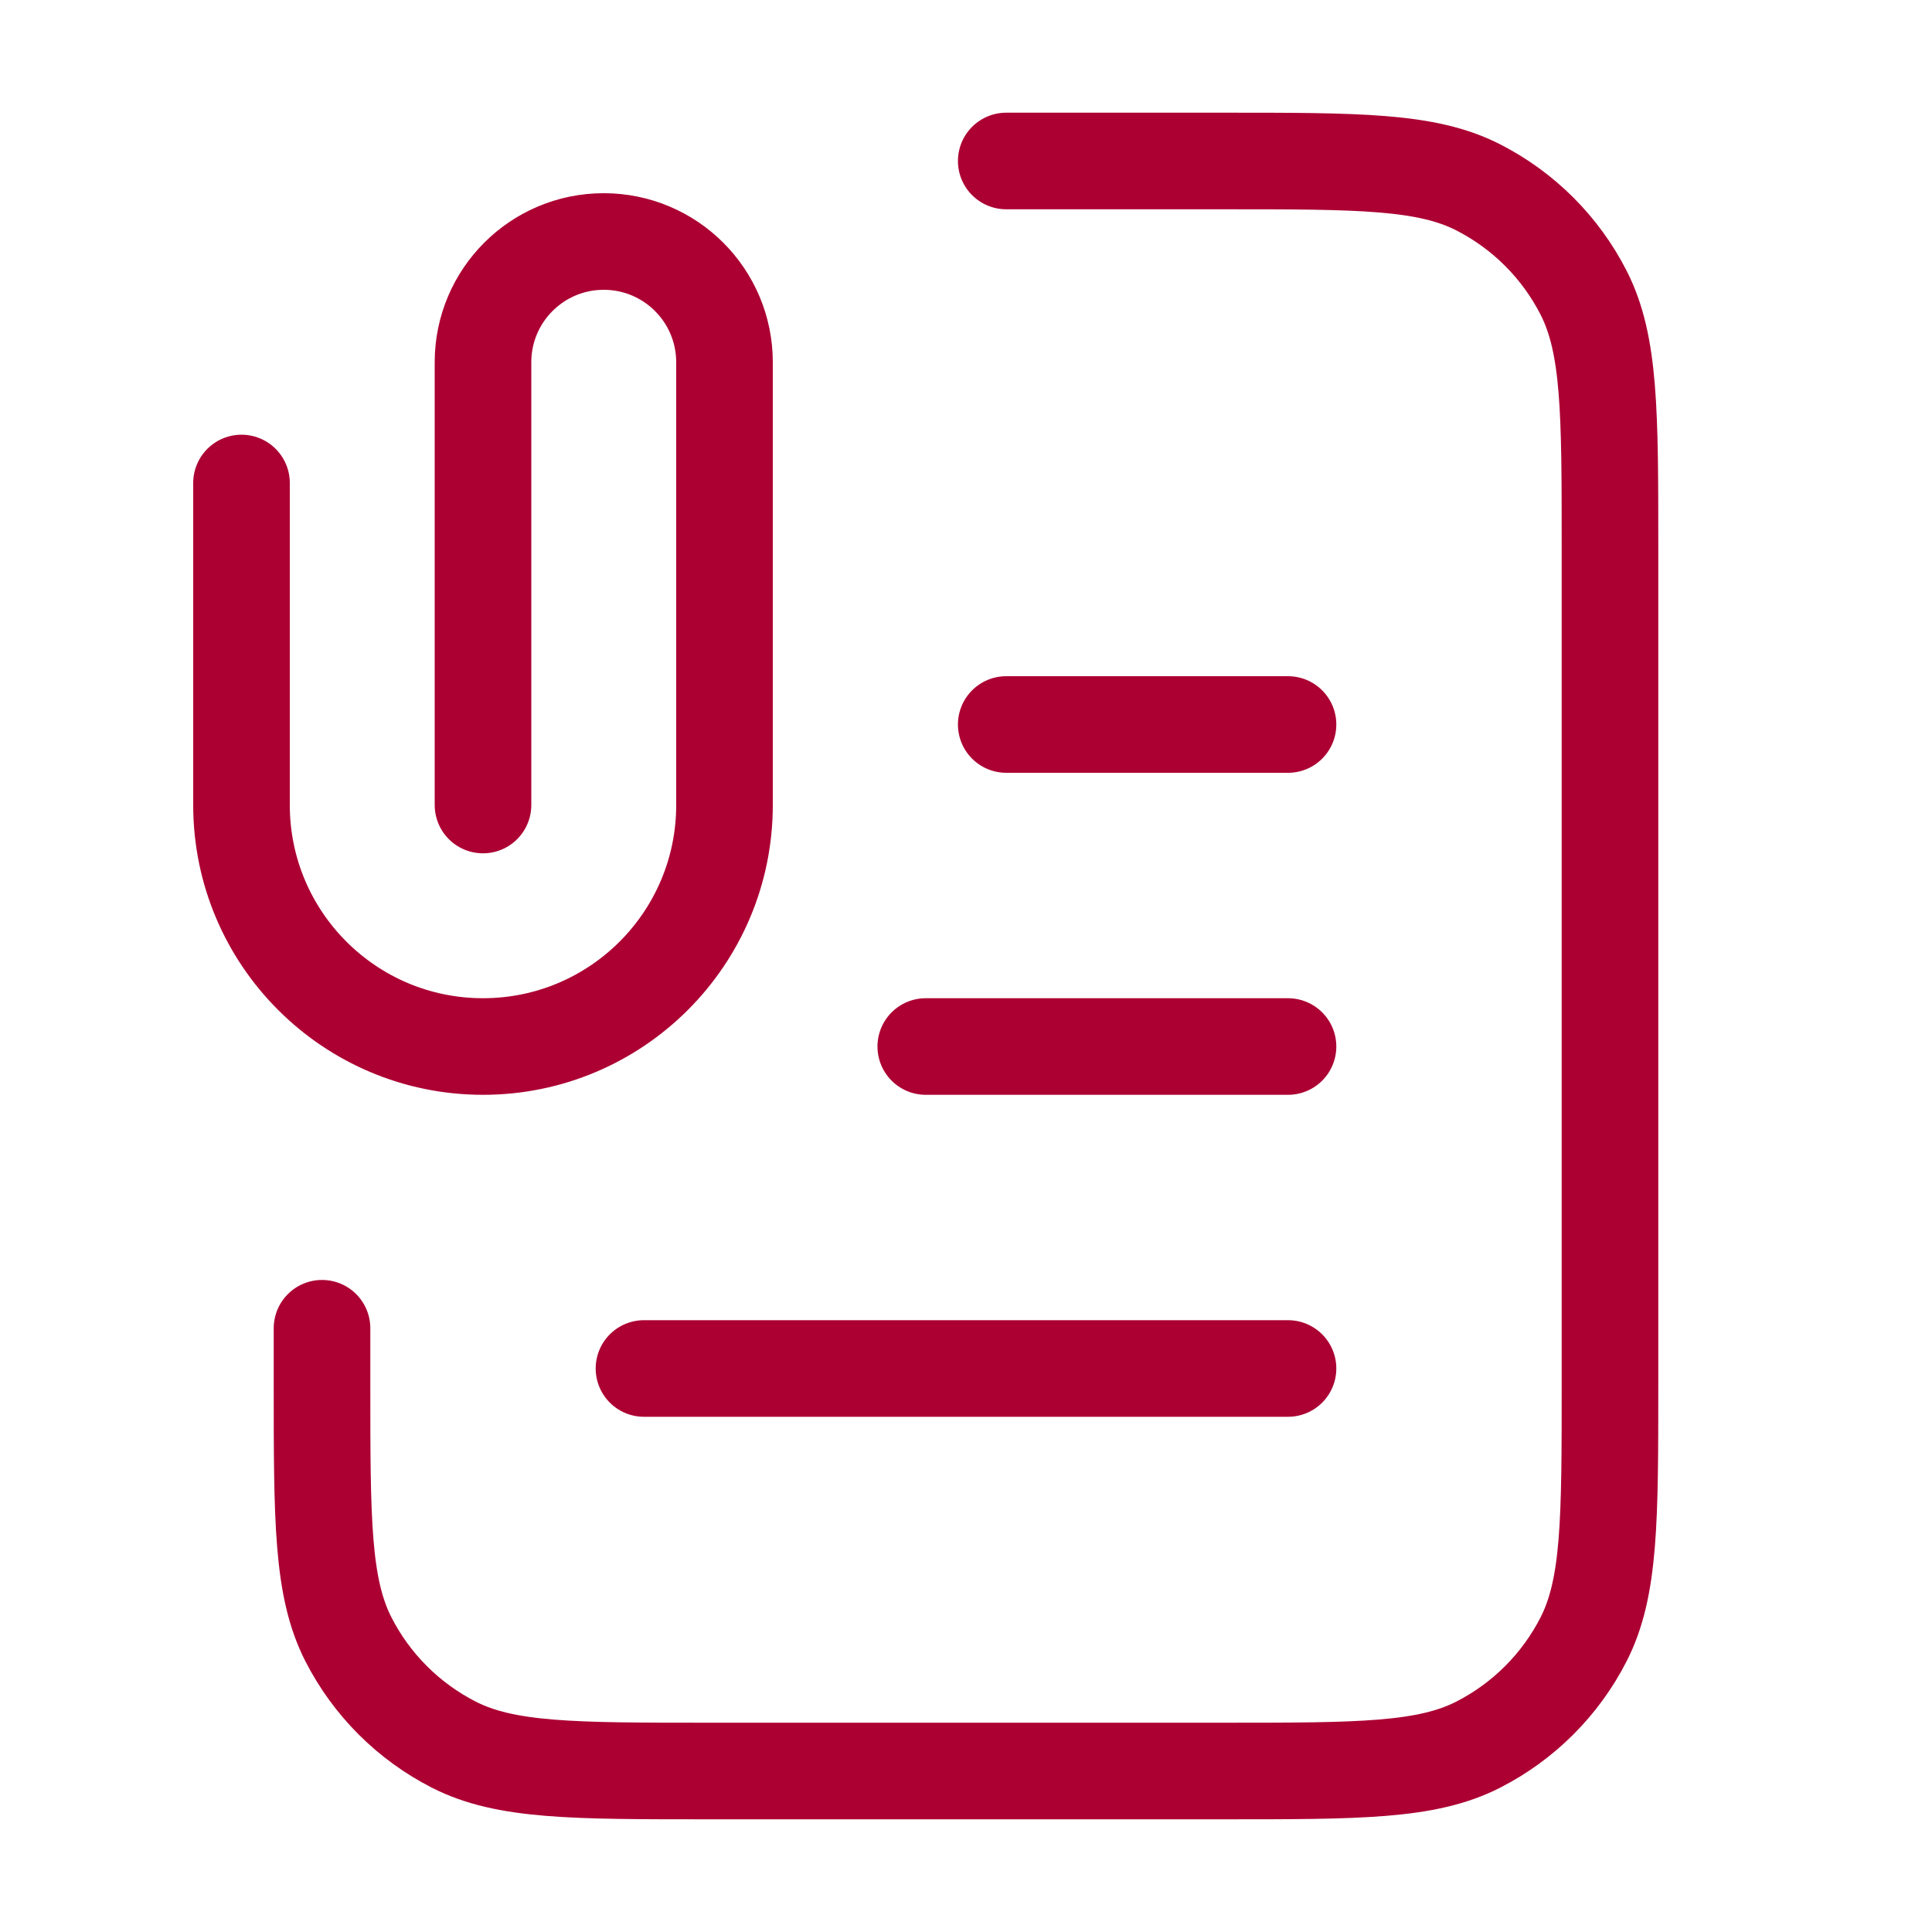 <svg width="40" height="40" viewBox="0 0 40 40" fill="none" xmlns="http://www.w3.org/2000/svg">
<path d="M20.833 3.333H25.333C28.134 3.333 29.534 3.333 30.603 3.878C31.544 4.358 32.309 5.123 32.788 6.063C33.333 7.133 33.333 8.533 33.333 11.333V28.667C33.333 31.467 33.333 32.867 32.788 33.937C32.309 34.877 31.544 35.642 30.603 36.122C29.534 36.667 28.134 36.667 25.333 36.667H14.667C11.866 36.667 10.466 36.667 9.397 36.122C8.456 35.642 7.691 34.877 7.212 33.937C6.667 32.867 6.667 31.467 6.667 28.667V27.5M26.667 21.667H19.167M26.667 15H20.833M26.667 28.333H13.333M10 16.667V7.5C10 6.119 11.119 5 12.5 5C13.881 5 15 6.119 15 7.5V16.667C15 19.428 12.761 21.667 10 21.667C7.239 21.667 5 19.428 5 16.667V10" stroke="#AC0033" stroke-width="2" stroke-linecap="round" stroke-linejoin="round"/>
</svg>
